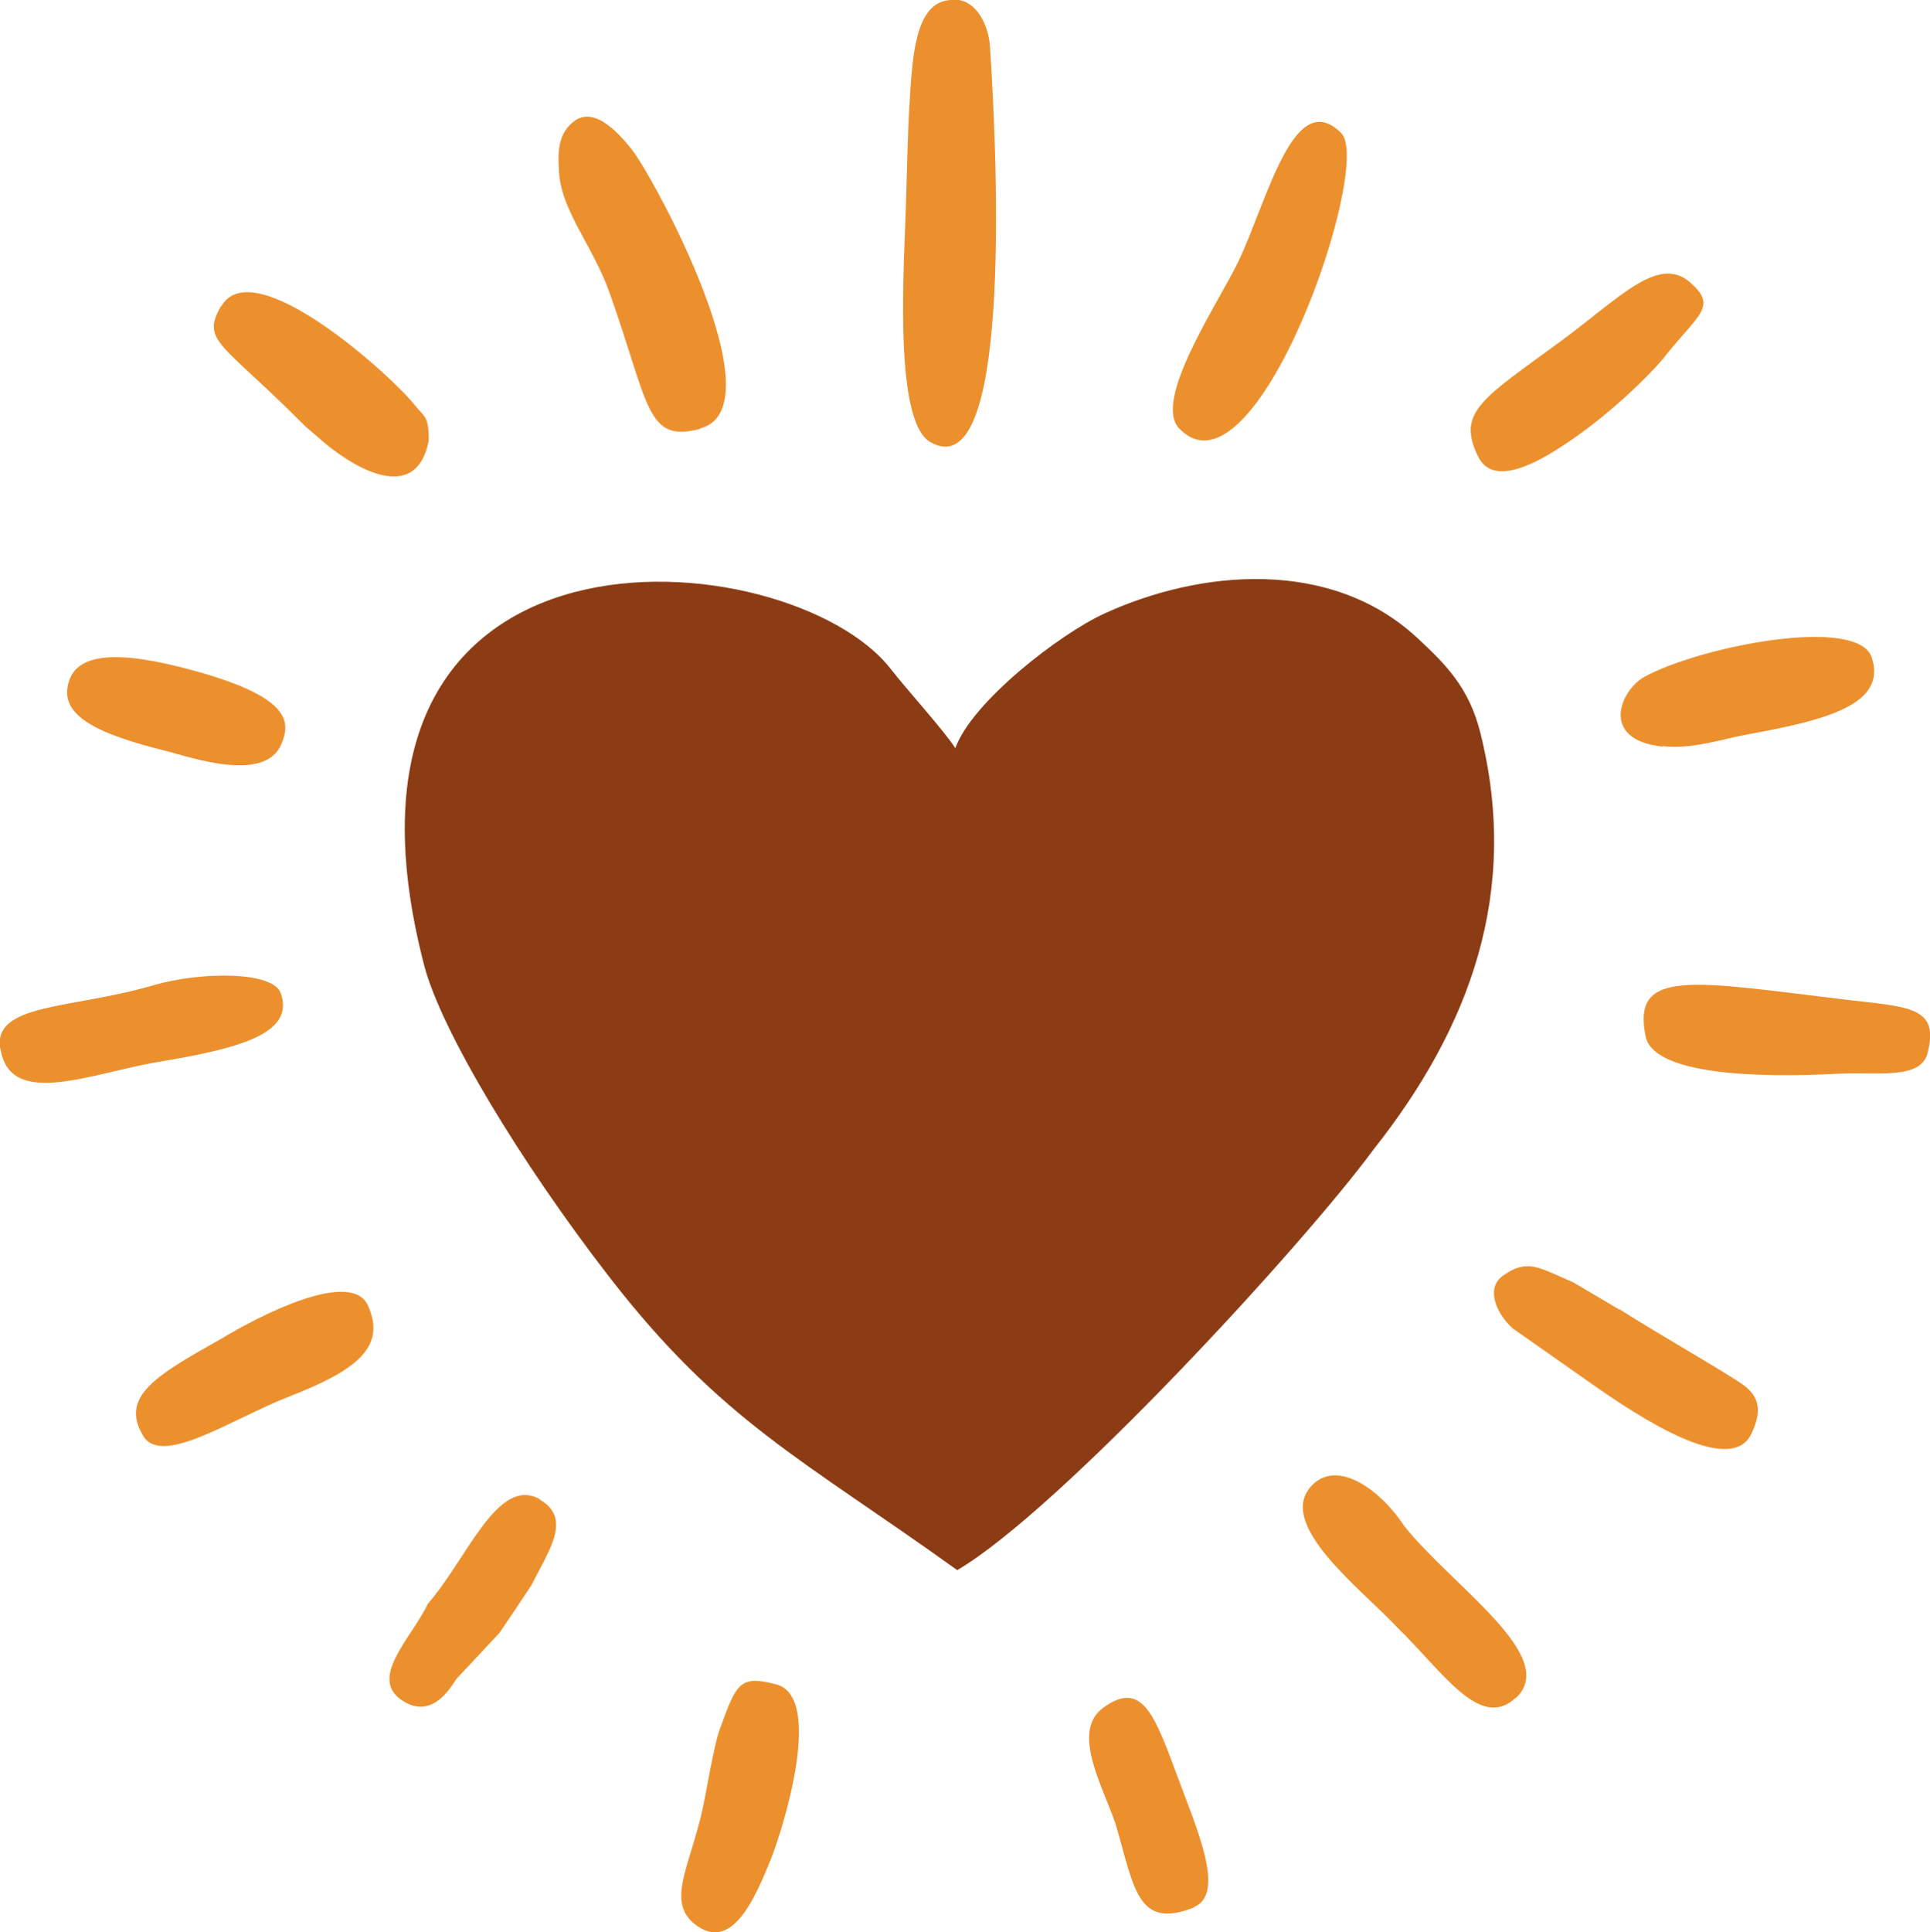 <?xml version="1.0" encoding="UTF-8"?>
<!DOCTYPE svg PUBLIC "-//W3C//DTD SVG 1.1//EN" "http://www.w3.org/Graphics/SVG/1.1/DTD/svg11.dtd">
<!-- Creator: CorelDRAW 2020 (64-Bit) -->
<svg xmlns="http://www.w3.org/2000/svg" xml:space="preserve" width="13.476mm" height="13.487mm" version="1.1" style="shape-rendering:geometricPrecision; text-rendering:geometricPrecision; image-rendering:optimizeQuality; fill-rule:evenodd; clip-rule:evenodd"
viewBox="0 0 47.86 47.9"
 xmlns:xlink="http://www.w3.org/1999/xlink"
 xmlns:xodm="http://www.corel.com/coreldraw/odm/2003">
 <defs>
  <style type="text/css">
   <![CDATA[
    .fil0 {fill:#8C3C14}
    .fil1 {fill:#EC902E}
   ]]>
  </style>
 </defs>
 <g id="Capa_x0020_1">
  <g id="_2536163044064">
   <path class="fil0" d="M23.75 38.92c2.53,-1.49 8.56,-8.04 10.31,-10.42 2.39,-3.02 3.64,-6.38 2.65,-10.33 -0.28,-1.13 -0.87,-1.71 -1.57,-2.36 -2.14,-1.98 -5.37,-1.69 -7.75,-0.6 -1.1,0.5 -3.29,2.19 -3.7,3.34 -0.24,-0.39 -1.25,-1.51 -1.59,-1.95 -2.49,-3.24 -14.61,-4.32 -11.58,7.34 0.42,1.61 2.39,4.88 4.59,7.72 2.78,3.59 4.82,4.53 8.63,7.27z"/>
   <path class="fil1" d="M23.7 0c-0.66,-0.04 -0.87,0.53 -0.99,1.07 -0.15,0.69 -0.2,2.27 -0.24,3.86 -0.03,1.38 -0.35,5.49 0.6,6.03 1.98,1.14 1.69,-6.58 1.48,-9.8 -0.03,-0.5 -0.31,-1.14 -0.85,-1.17z"/>
   <path class="fil1" d="M33.26 3.3c-1.17,-1.17 -1.82,1.63 -2.54,3.16 -0.48,1.01 -2.15,3.46 -1.48,4.16 1.89,1.99 4.83,-6.52 4.02,-7.32z"/>
   <path class="fil1" d="M17.37 10.62c1.94,-0.52 -1.16,-6.23 -1.7,-6.91 -0.41,-0.52 -0.97,-1.06 -1.44,-0.7 -0.42,0.32 -0.39,0.83 -0.37,1.22 0.04,0.98 0.85,1.87 1.26,3.04 0.99,2.79 0.9,3.72 2.25,3.36z"/>
   <path class="fil1" d="M45.73 24.78c-3.74,-0.45 -5.28,-0.79 -4.92,0.92 0.2,0.94 2.73,1.03 4.79,0.92 0.94,-0.05 2.03,0.16 2.2,-0.51 0.3,-1.16 -0.45,-1.14 -2.07,-1.33z"/>
   <path class="fil1" d="M36.65 11.31c0.36,0.75 1.38,0.24 2.27,-0.37 1.03,-0.7 1.93,-1.59 2.3,-2.02 0.88,-1.13 1.4,-1.3 0.69,-1.92 -0.79,-0.69 -1.75,0.39 -3.22,1.47 -1.94,1.42 -2.57,1.75 -2.04,2.84z"/>
   <path class="fil1" d="M40.16 32.47l-1.15 -0.68c-0.87,-0.37 -1.12,-0.59 -1.73,-0.17 -0.49,0.34 -0.11,1.02 0.24,1.32l2.11 1.48c1.55,1.08 3.35,2.07 3.8,1.13 0.3,-0.62 0.15,-0.95 -0.18,-1.2 -0.36,-0.27 -2.05,-1.23 -3.09,-1.89z"/>
   <path class="fil1" d="M37.59 42.1c1.1,-1.03 -1.58,-2.77 -2.77,-4.27 -0.56,-0.86 -1.64,-1.68 -2.29,-1 -0.92,0.96 1.26,2.59 2.11,3.51 1.13,1.09 2.06,2.59 2.95,1.75z"/>
   <path class="fil1" d="M5.48 7.59c-0.51,0.88 0.04,0.91 2.08,2.97l0.51 0.44c0.89,0.73 2.27,1.42 2.56,-0.07 0.01,-0.62 -0.11,-0.59 -0.34,-0.88 -0.58,-0.74 -4.01,-3.83 -4.8,-2.46z"/>
   <path class="fil1" d="M3.55 35.6c0.47,0.77 2.19,-0.42 3.63,-0.98 1.64,-0.64 2.42,-1.22 1.94,-2.26 -0.42,-0.9 -2.66,0.24 -3.65,0.84 -1.62,0.91 -2.5,1.43 -1.92,2.4z"/>
   <path class="fil1" d="M0.01 25.99c0.22,1.51 2.24,0.62 3.9,0.34 1.98,-0.33 3.42,-0.69 3.05,-1.71 -0.19,-0.54 -1.96,-0.54 -3.17,-0.19 -2,0.59 -3.95,0.43 -3.79,1.56z"/>
   <path class="fil1" d="M41.23 18.5c0.78,0.08 1.46,-0.18 2.15,-0.3 1.99,-0.36 3.4,-0.76 3.04,-1.89 -0.34,-1.07 -4.3,-0.27 -5.64,0.47 -0.6,0.33 -1.12,1.56 0.44,1.73z"/>
   <path class="fil1" d="M17.32 47.77c0.86,0.57 1.42,-0.75 1.79,-1.66 0.29,-0.72 1.34,-4.03 0.14,-4.35 -0.92,-0.24 -0.99,-0.02 -1.41,1.14 -0.14,0.38 -0.35,1.67 -0.42,1.96 -0.32,1.46 -0.95,2.35 -0.1,2.91z"/>
   <path class="fil1" d="M13.39 37.17c-1.05,-0.59 -1.8,1.47 -2.78,2.59 -0.41,0.87 -1.54,1.89 -0.57,2.44 0.77,0.44 1.22,-0.53 1.3,-0.6l1.04 -1.11c0.02,-0.02 0.8,-1.19 0.8,-1.19 0.42,-0.85 1.03,-1.66 0.19,-2.13z"/>
   <path class="fil1" d="M29.61 47.28c0.8,-0.33 0.05,-1.98 -0.42,-3.26 -0.57,-1.54 -0.88,-2.36 -1.82,-1.69 -0.83,0.59 -0.02,1.95 0.3,2.91 0.46,1.57 0.53,2.61 1.94,2.05z"/>
   <path class="fil1" d="M6.98 18.44c0.2,-0.49 0.31,-1.12 -2.09,-1.79 -1.96,-0.55 -2.96,-0.46 -3.18,0.24 -0.28,0.86 0.73,1.31 2.41,1.73 0.6,0.15 2.46,0.81 2.86,-0.18z"/>
  </g>
 </g>
</svg>
